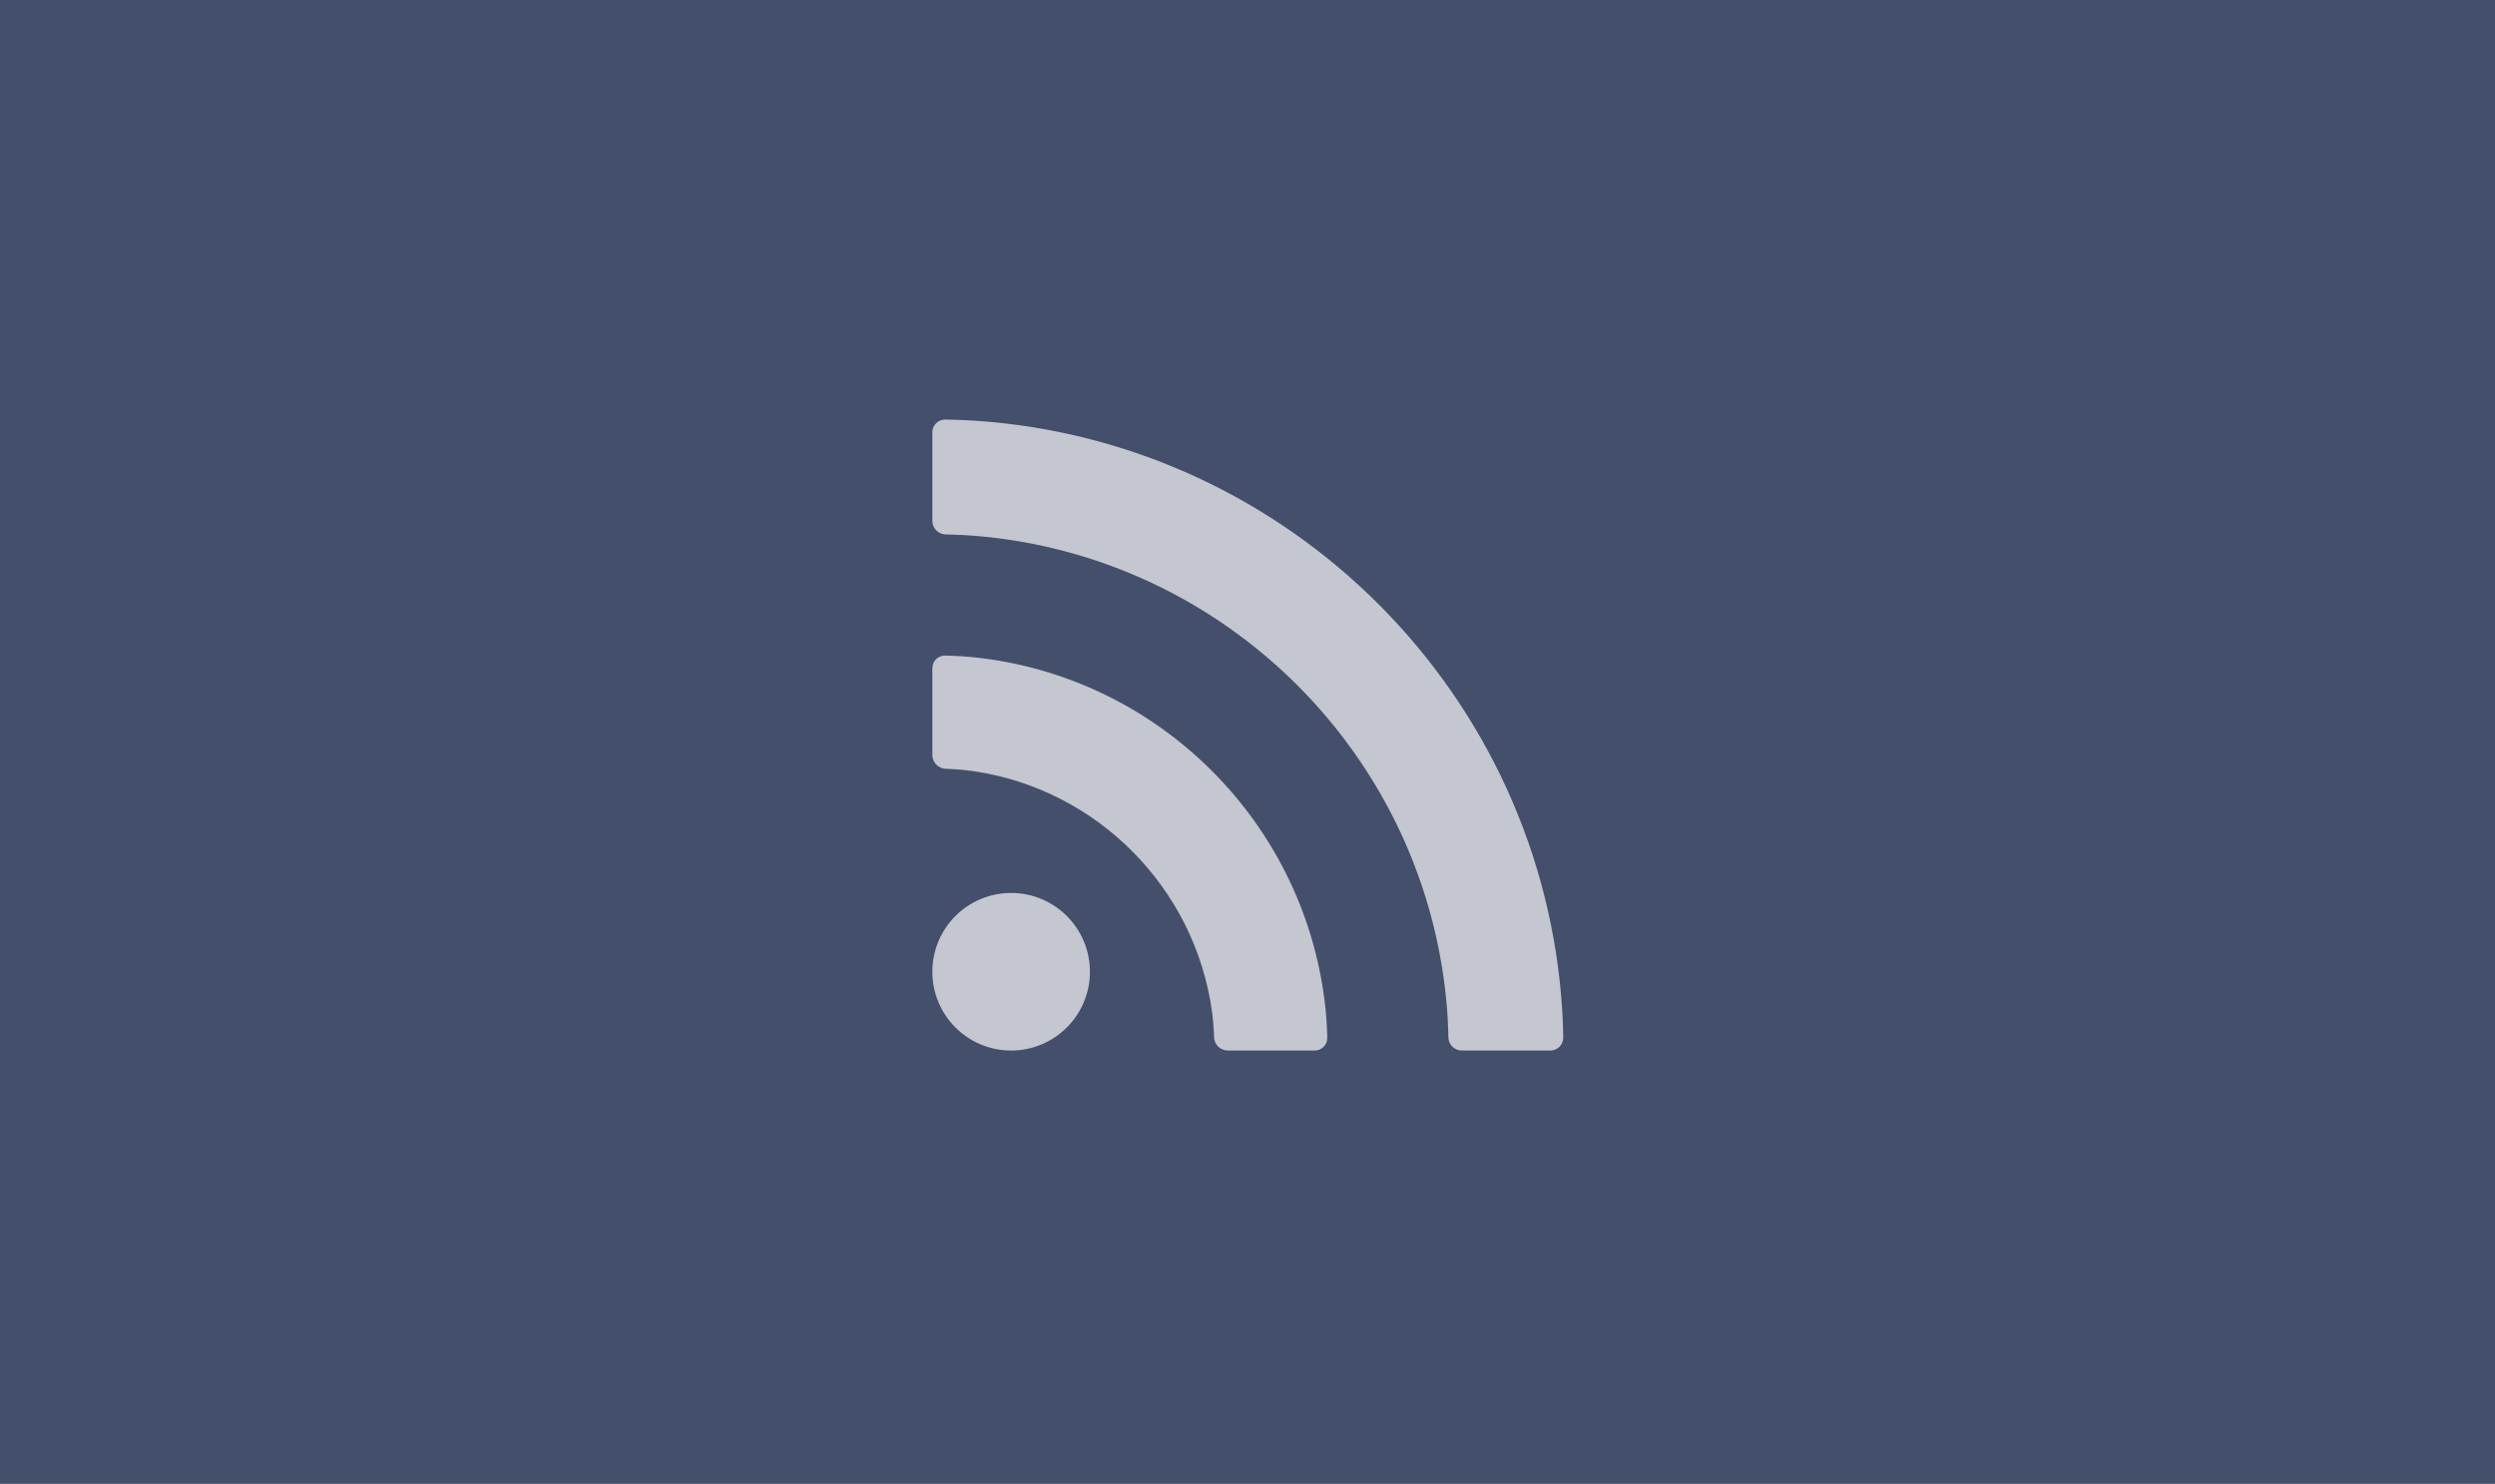 <?xml version="1.0" encoding="UTF-8"?>
<svg width="190px" height="113px" viewBox="0 0 190 113" version="1.1" xmlns="http://www.w3.org/2000/svg" xmlns:xlink="http://www.w3.org/1999/xlink">
    <!-- Generator: Sketch Beta 43 (38917) - http://www.bohemiancoding.com/sketch -->
    <title>add-rss-image</title>
    <desc>Created with Sketch Beta.</desc>
    <defs>
        <polygon id="path-1" points="0 0 190 0 190 113 0 113"></polygon>
    </defs>
    <g id="A0-Screens---Add-screen" stroke="none" stroke-width="1" fill="none" fill-rule="evenodd">
        <g id="Add-Screen-extensions-images" transform="translate(-239, -1440)">
            <g id="add-rss-image" transform="translate(239, 1440)">
                <mask id="mask-2" fill="white">
                    <use xlink:href="#path-1"></use>
                </mask>
                <use id="Mask" fill="#444F6C" xlink:href="#path-1"></use>
                <g id="ic_rss_feed" mask="url(#mask-2)">
                    <g transform="translate(71, 31)" id="Group-28">
                        <g>
                            <polygon id="Bounds" fill-opacity="0.1" fill="#D0011B" opacity="0" points="0 1 48 1 48 49 0 49"></polygon>
                            <path d="M6,49.002 C2.686,49.002 7.10542736e-15,46.316 7.10542736e-15,43.002 C7.10542736e-15,39.688 2.686,37.002 6,37.002 C9.314,37.002 12,39.688 12,43.002 C12,46.316 9.314,49.002 6,49.002 Z M7.10542736e-15,3.765 C7.10542736e-15,2.82 8.60147892e-15,1.927 8.60147892e-15,1.927 C1.04013996e-14,1.373 0.448,0.94 1,0.951 C1,0.951 2.132,0.965 3.185,1.034 C27.251,2.611 46.497,21.924 47.973,46.021 C48.034,47.007 48.044,47.996 48.044,47.996 C48.056,48.553 47.615,49.002 47.061,49.002 L40.325,49.002 C39.768,49.002 39.311,48.557 39.297,48.009 C39.297,48.009 39.281,46.914 39.201,45.887 C37.694,26.664 22.367,11.323 3.153,9.798 C2.113,9.715 1.005,9.699 1.005,9.699 C0.453,9.684 7.10988466e-15,9.224 7.11538302e-15,8.669 L7.10542736e-15,3.765 Z M7.10542736e-15,26.494 L7.10542736e-15,19.895 C7.10542736e-15,19.329 0.449,18.905 1.002,18.924 C1.002,18.924 2.108,18.945 3.14,19.052 C17.296,20.517 28.532,31.782 29.955,45.954 C30.055,46.956 30.074,48 30.074,48 C30.094,48.564 29.657,49.002 29.103,49.002 L22.505,49.002 C21.939,49.002 21.481,48.559 21.457,48.012 C21.457,48.012 21.433,47.035 21.303,46.079 C20.012,36.609 12.539,29.085 3.093,27.72 C2.083,27.574 0.989,27.544 0.989,27.544 C0.446,27.517 7.10542736e-15,27.048 7.10542736e-15,26.494 Z" id="Combined-Shape" fill="#C4C7CF"></path>
                        </g>
                    </g>
                </g>
            </g>
        </g>
    </g>
</svg>